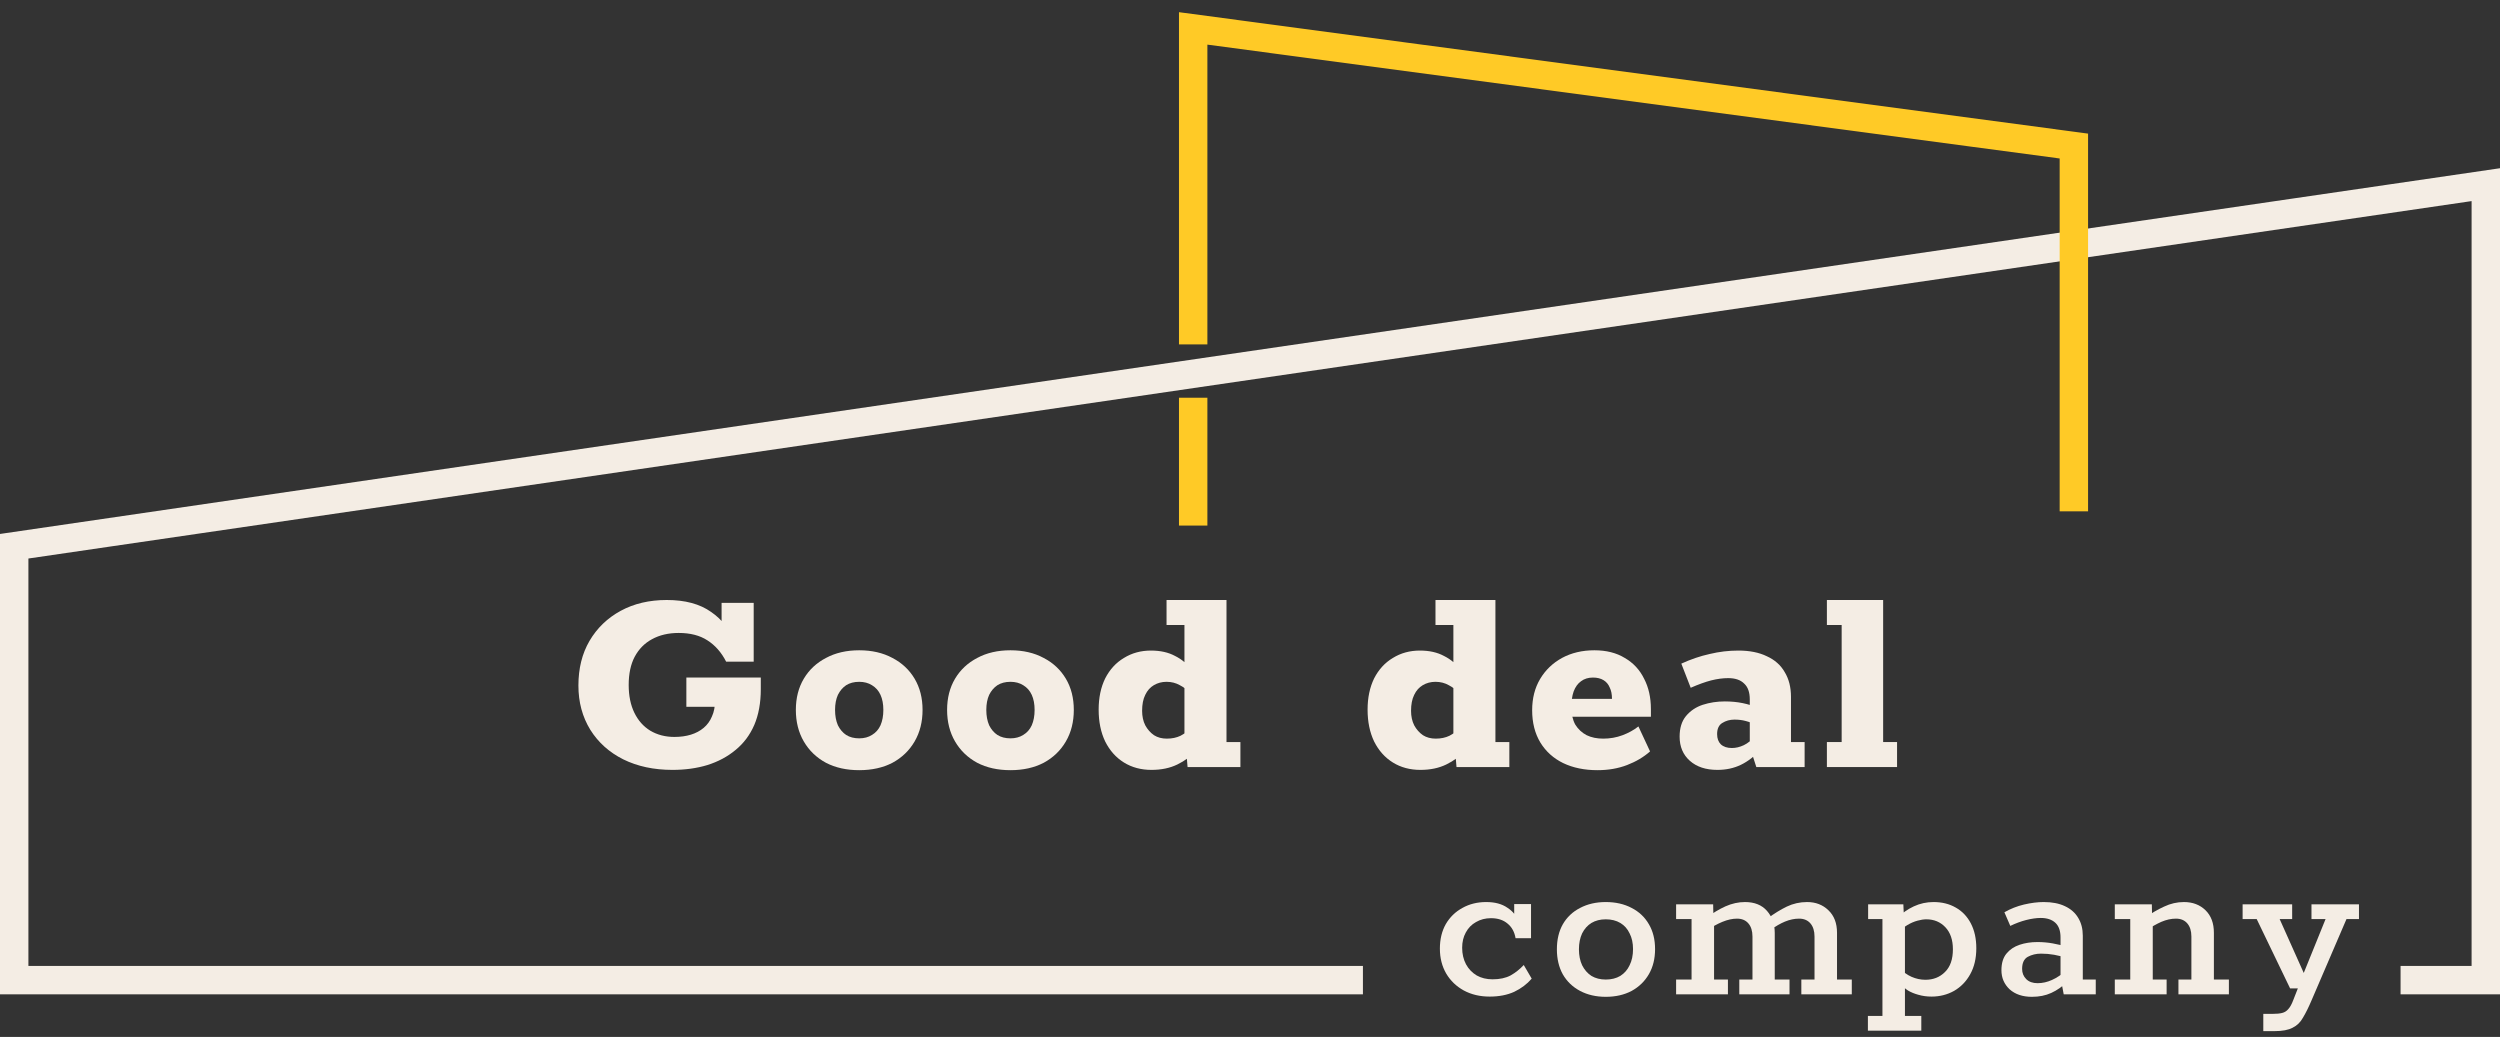 <?xml version="1.0" encoding="UTF-8"?>
<svg xmlns="http://www.w3.org/2000/svg" width="176" height="73" viewBox="0 0 176 73" fill="none">
  <rect x="0" y="0" width="176" height="73" fill="#333333" stroke="none"/>
  <path d="M95.95 69H1V38.455L175 13V69H169" stroke="#F4EDE4" stroke-width="2"></path>
  <path d="M84 24.244V2L146 10.282V36" stroke="#FFCA26" stroke-width="2"></path>
  <line x1="84" y1="28" x2="84" y2="37" stroke="#FFCA26" stroke-width="2"></line>
  <path d="M47.34 54.2C46.033 54.2 44.88 53.953 43.88 53.46C42.893 52.967 42.12 52.273 41.56 51.38C41 50.473 40.72 49.433 40.72 48.26C40.72 47.06 40.98 46.013 41.5 45.12C42.033 44.213 42.767 43.507 43.7 43C44.633 42.493 45.713 42.24 46.94 42.24C48.233 42.24 49.273 42.52 50.06 43.08C50.86 43.627 51.38 44.333 51.62 45.2L50.8 44.7V42.44H53.06V46.58H51.12C50.787 45.927 50.347 45.427 49.8 45.08C49.267 44.733 48.593 44.56 47.78 44.56C47.06 44.56 46.433 44.707 45.9 45C45.38 45.28 44.973 45.693 44.68 46.24C44.4 46.773 44.26 47.433 44.26 48.22C44.26 48.98 44.393 49.633 44.66 50.18C44.927 50.727 45.3 51.147 45.78 51.44C46.273 51.733 46.84 51.88 47.48 51.88C47.907 51.88 48.293 51.827 48.64 51.72C48.987 51.613 49.287 51.453 49.54 51.24C49.793 51.027 49.987 50.76 50.12 50.44C50.267 50.12 50.34 49.74 50.34 49.3L51.44 49.76H48.32V47.7H53.56V48.52C53.56 49.48 53.407 50.32 53.1 51.04C52.793 51.747 52.353 52.333 51.78 52.8C51.22 53.267 50.56 53.62 49.8 53.86C49.053 54.087 48.233 54.2 47.34 54.2Z" fill="#F4EDE4"></path>
  <path d="M60.488 54.22C59.595 54.22 58.815 54.047 58.148 53.7C57.481 53.34 56.961 52.84 56.588 52.2C56.215 51.56 56.028 50.82 56.028 49.98C56.028 49.14 56.215 48.407 56.588 47.78C56.961 47.153 57.481 46.667 58.148 46.32C58.815 45.96 59.595 45.78 60.488 45.78C61.381 45.78 62.161 45.96 62.828 46.32C63.495 46.667 64.015 47.153 64.388 47.78C64.761 48.407 64.948 49.14 64.948 49.98C64.948 50.82 64.761 51.56 64.388 52.2C64.015 52.84 63.495 53.34 62.828 53.7C62.161 54.047 61.381 54.22 60.488 54.22ZM60.488 51.98C60.835 51.98 61.135 51.9 61.388 51.74C61.655 51.58 61.855 51.353 61.988 51.06C62.121 50.753 62.188 50.393 62.188 49.98C62.188 49.567 62.121 49.213 61.988 48.92C61.855 48.627 61.655 48.4 61.388 48.24C61.135 48.08 60.835 48 60.488 48C60.128 48 59.821 48.08 59.568 48.24C59.328 48.4 59.135 48.627 58.988 48.92C58.855 49.213 58.788 49.567 58.788 49.98C58.788 50.393 58.855 50.753 58.988 51.06C59.135 51.353 59.328 51.58 59.568 51.74C59.821 51.9 60.128 51.98 60.488 51.98Z" fill="#F4EDE4"></path>
  <path d="M71.136 54.22C70.243 54.22 69.463 54.047 68.796 53.7C68.13 53.34 67.61 52.84 67.236 52.2C66.863 51.56 66.676 50.82 66.676 49.98C66.676 49.14 66.863 48.407 67.236 47.78C67.61 47.153 68.13 46.667 68.796 46.32C69.463 45.96 70.243 45.78 71.136 45.78C72.03 45.78 72.81 45.96 73.476 46.32C74.143 46.667 74.663 47.153 75.036 47.78C75.41 48.407 75.596 49.14 75.596 49.98C75.596 50.82 75.41 51.56 75.036 52.2C74.663 52.84 74.143 53.34 73.476 53.7C72.81 54.047 72.03 54.22 71.136 54.22ZM71.136 51.98C71.483 51.98 71.783 51.9 72.036 51.74C72.303 51.58 72.503 51.353 72.636 51.06C72.77 50.753 72.836 50.393 72.836 49.98C72.836 49.567 72.77 49.213 72.636 48.92C72.503 48.627 72.303 48.4 72.036 48.24C71.783 48.08 71.483 48 71.136 48C70.776 48 70.47 48.08 70.216 48.24C69.976 48.4 69.783 48.627 69.636 48.92C69.503 49.213 69.436 49.567 69.436 49.98C69.436 50.393 69.503 50.753 69.636 51.06C69.783 51.353 69.976 51.58 70.216 51.74C70.47 51.9 70.776 51.98 71.136 51.98Z" fill="#F4EDE4"></path>
  <path d="M81.065 54.2C80.332 54.2 79.685 54.027 79.125 53.68C78.565 53.333 78.125 52.84 77.805 52.2C77.498 51.56 77.345 50.813 77.345 49.96C77.345 49.12 77.498 48.387 77.805 47.76C78.125 47.133 78.565 46.653 79.125 46.32C79.685 45.973 80.318 45.8 81.025 45.8C81.692 45.8 82.258 45.927 82.725 46.18C83.205 46.42 83.591 46.747 83.885 47.16L83.385 47.34V44H82.125V42.24H86.345V52.24H87.325V54H83.605L83.525 53.04L84.305 52.78C83.878 53.22 83.405 53.567 82.885 53.82C82.365 54.073 81.758 54.2 81.065 54.2ZM82.145 52C82.505 52 82.825 51.933 83.105 51.8C83.385 51.653 83.651 51.453 83.905 51.2L83.385 52.2V47.9L83.845 48.9C83.618 48.607 83.358 48.387 83.065 48.24C82.785 48.08 82.472 48 82.125 48C81.791 48 81.492 48.08 81.225 48.24C80.972 48.387 80.772 48.613 80.625 48.92C80.478 49.213 80.405 49.587 80.405 50.04C80.405 50.427 80.478 50.767 80.625 51.06C80.785 51.353 80.992 51.587 81.245 51.76C81.498 51.92 81.798 52 82.145 52Z" fill="#F4EDE4"></path>
  <path d="M99.998 54.2C99.265 54.2 98.618 54.027 98.058 53.68C97.498 53.333 97.058 52.84 96.738 52.2C96.432 51.56 96.278 50.813 96.278 49.96C96.278 49.12 96.432 48.387 96.738 47.76C97.058 47.133 97.498 46.653 98.058 46.32C98.618 45.973 99.252 45.8 99.958 45.8C100.625 45.8 101.192 45.927 101.658 46.18C102.138 46.42 102.525 46.747 102.818 47.16L102.318 47.34V44H101.058V42.24H105.278V52.24H106.258V54H102.538L102.458 53.04L103.238 52.78C102.812 53.22 102.338 53.567 101.818 53.82C101.298 54.073 100.692 54.2 99.998 54.2ZM101.078 52C101.438 52 101.758 51.933 102.038 51.8C102.318 51.653 102.585 51.453 102.838 51.2L102.318 52.2V47.9L102.778 48.9C102.552 48.607 102.292 48.387 101.998 48.24C101.718 48.08 101.405 48 101.058 48C100.725 48 100.425 48.08 100.158 48.24C99.905 48.387 99.705 48.613 99.558 48.92C99.412 49.213 99.338 49.587 99.338 50.04C99.338 50.427 99.412 50.767 99.558 51.06C99.718 51.353 99.925 51.587 100.178 51.76C100.432 51.92 100.732 52 101.078 52Z" fill="#F4EDE4"></path>
  <path d="M112.464 54.22C111.544 54.22 110.737 54.053 110.044 53.72C109.364 53.387 108.831 52.907 108.444 52.28C108.057 51.64 107.864 50.88 107.864 50C107.864 49.16 108.051 48.427 108.424 47.8C108.797 47.173 109.311 46.68 109.964 46.32C110.631 45.96 111.391 45.78 112.244 45.78C113.084 45.78 113.797 45.96 114.384 46.32C114.984 46.667 115.437 47.153 115.744 47.78C116.064 48.393 116.224 49.107 116.224 49.92V50.46H109.504L109.524 49.2H113.484C113.484 48.88 113.431 48.613 113.324 48.4C113.231 48.173 113.084 48 112.884 47.88C112.684 47.76 112.437 47.7 112.144 47.7C111.811 47.7 111.531 47.787 111.304 47.96C111.077 48.12 110.904 48.36 110.784 48.68C110.677 48.987 110.624 49.353 110.624 49.78C110.624 50.273 110.717 50.687 110.904 51.02C111.104 51.34 111.371 51.587 111.704 51.76C112.037 51.92 112.424 52 112.864 52C113.344 52 113.797 51.92 114.224 51.76C114.651 51.6 115.024 51.393 115.344 51.14L116.164 52.9C115.711 53.3 115.171 53.62 114.544 53.86C113.917 54.1 113.224 54.22 112.464 54.22Z" fill="#F4EDE4"></path>
  <path d="M120.905 54.2C120.092 54.2 119.445 53.987 118.965 53.56C118.485 53.133 118.245 52.567 118.245 51.86C118.245 51.26 118.392 50.78 118.685 50.42C118.992 50.047 119.385 49.78 119.865 49.62C120.358 49.46 120.878 49.38 121.425 49.38C121.878 49.38 122.298 49.42 122.685 49.5C123.072 49.58 123.392 49.68 123.645 49.8L123.185 49.9V49.24C123.185 48.733 123.052 48.36 122.785 48.12C122.532 47.867 122.158 47.74 121.665 47.74C121.292 47.74 120.892 47.793 120.465 47.9C120.052 48.007 119.572 48.18 119.025 48.42L118.365 46.72C119.032 46.413 119.698 46.187 120.365 46.04C121.032 45.88 121.705 45.8 122.385 45.8C123.172 45.8 123.838 45.933 124.385 46.2C124.945 46.453 125.365 46.827 125.645 47.32C125.938 47.8 126.085 48.38 126.085 49.06V52.24H127.045V54H123.645L123.245 52.76H123.965C123.525 53.24 123.058 53.6 122.565 53.84C122.072 54.08 121.518 54.2 120.905 54.2ZM121.925 52.66C122.205 52.66 122.485 52.593 122.765 52.46C123.045 52.327 123.312 52.107 123.565 51.8L123.185 52.54V50.6L123.565 51.02C123.378 50.913 123.158 50.827 122.905 50.76C122.665 50.693 122.398 50.66 122.105 50.66C121.785 50.66 121.498 50.74 121.245 50.9C121.005 51.047 120.885 51.307 120.885 51.68C120.885 51.987 120.972 52.227 121.145 52.4C121.332 52.573 121.592 52.66 121.925 52.66Z" fill="#F4EDE4"></path>
  <path d="M128.613 54V52.24H129.653V44H128.613V42.24H132.573V52.24H133.553V54H128.613Z" fill="#F4EDE4"></path>
  <path d="M104.872 70.16C104.189 70.16 103.581 70.016 103.048 69.728C102.525 69.44 102.115 69.045 101.816 68.544C101.517 68.032 101.368 67.445 101.368 66.784C101.368 66.123 101.507 65.547 101.784 65.056C102.072 64.565 102.461 64.187 102.952 63.92C103.443 63.643 104.003 63.504 104.632 63.504C105.24 63.504 105.736 63.637 106.12 63.904C106.515 64.16 106.771 64.485 106.888 64.88H106.6V63.648H107.784V66.048H106.696C106.621 65.611 106.435 65.269 106.136 65.024C105.837 64.768 105.448 64.64 104.968 64.64C104.573 64.64 104.221 64.731 103.912 64.912C103.603 65.083 103.363 65.328 103.192 65.648C103.021 65.957 102.936 66.315 102.936 66.72C102.936 67.157 103.027 67.547 103.208 67.888C103.389 68.219 103.64 68.48 103.96 68.672C104.28 68.853 104.653 68.944 105.08 68.944C105.581 68.944 106.003 68.853 106.344 68.672C106.685 68.48 106.995 68.235 107.272 67.936L107.832 68.896C107.501 69.28 107.091 69.589 106.6 69.824C106.109 70.048 105.533 70.16 104.872 70.16Z" fill="#F4EDE4"></path>
  <path d="M113.045 70.176C112.363 70.176 111.76 70.037 111.237 69.76C110.715 69.483 110.309 69.093 110.021 68.592C109.744 68.091 109.605 67.504 109.605 66.832C109.605 66.149 109.744 65.563 110.021 65.072C110.309 64.571 110.715 64.187 111.237 63.92C111.76 63.643 112.363 63.504 113.045 63.504C113.739 63.504 114.347 63.643 114.869 63.92C115.392 64.187 115.797 64.571 116.085 65.072C116.373 65.563 116.517 66.144 116.517 66.816C116.517 67.488 116.373 68.075 116.085 68.576C115.797 69.077 115.392 69.472 114.869 69.76C114.347 70.037 113.739 70.176 113.045 70.176ZM113.045 68.96C113.44 68.96 113.781 68.875 114.069 68.704C114.357 68.523 114.576 68.272 114.725 67.952C114.885 67.632 114.965 67.253 114.965 66.816C114.965 66.389 114.885 66.021 114.725 65.712C114.576 65.392 114.357 65.147 114.069 64.976C113.781 64.805 113.44 64.72 113.045 64.72C112.661 64.72 112.325 64.805 112.037 64.976C111.76 65.147 111.541 65.392 111.381 65.712C111.232 66.032 111.157 66.405 111.157 66.832C111.157 67.259 111.232 67.632 111.381 67.952C111.541 68.272 111.76 68.523 112.037 68.704C112.325 68.875 112.661 68.96 113.045 68.96Z" fill="#F4EDE4"></path>
  <path d="M117.998 70V68.96H119.086V64.704H117.998V63.664H120.606L120.622 64.448L120.142 64.608C120.579 64.277 121.022 64.011 121.47 63.808C121.929 63.605 122.387 63.504 122.846 63.504C123.518 63.504 124.035 63.712 124.398 64.128C124.761 64.544 124.942 65.061 124.942 65.68V68.96H125.982V70H122.446V68.96H123.374V65.936C123.374 65.541 123.278 65.232 123.086 65.008C122.894 64.784 122.627 64.672 122.286 64.672C121.966 64.672 121.625 64.747 121.262 64.896C120.899 65.045 120.542 65.243 120.19 65.488L120.67 64.848V68.96H121.646V70H117.998ZM126.814 70V68.96H127.742V65.936C127.742 65.541 127.646 65.232 127.454 65.008C127.262 64.784 126.995 64.672 126.654 64.672C126.334 64.672 126.003 64.741 125.662 64.88C125.331 65.019 125.017 65.2 124.718 65.424L124.462 64.64C124.91 64.309 125.353 64.037 125.79 63.824C126.238 63.611 126.713 63.504 127.214 63.504C127.822 63.504 128.323 63.696 128.718 64.08C129.123 64.464 129.326 64.992 129.326 65.664V68.96H130.366V70H126.814Z" fill="#F4EDE4"></path>
  <path d="M131.5 72.56V71.52H132.524V64.704H131.516V63.664H133.996L134.028 64.4L133.58 64.624C133.911 64.283 134.295 64.011 134.732 63.808C135.169 63.605 135.633 63.504 136.124 63.504C136.711 63.504 137.228 63.632 137.676 63.888C138.135 64.144 138.492 64.517 138.748 65.008C139.004 65.499 139.132 66.08 139.132 66.752C139.132 67.467 138.988 68.08 138.7 68.592C138.423 69.093 138.044 69.483 137.564 69.76C137.084 70.027 136.556 70.16 135.98 70.16C135.649 70.16 135.34 70.117 135.052 70.032C134.775 69.957 134.529 69.856 134.316 69.728C134.103 69.589 133.943 69.435 133.836 69.264L134.108 69.12V71.52H135.26V72.56H131.5ZM135.548 68.976C136.103 68.976 136.561 68.795 136.924 68.432C137.297 68.069 137.484 67.536 137.484 66.832C137.484 66.171 137.308 65.653 136.956 65.28C136.604 64.907 136.156 64.72 135.612 64.72C135.431 64.72 135.223 64.752 134.988 64.816C134.753 64.88 134.519 64.981 134.284 65.12C134.06 65.248 133.868 65.424 133.708 65.648L134.108 64.896V68.704L133.756 68.176C133.991 68.432 134.263 68.629 134.572 68.768C134.892 68.907 135.217 68.976 135.548 68.976Z" fill="#F4EDE4"></path>
  <path d="M143.045 70.176C142.394 70.176 141.872 70 141.477 69.648C141.093 69.285 140.901 68.837 140.901 68.304C140.901 67.813 141.018 67.424 141.253 67.136C141.488 66.848 141.797 66.64 142.181 66.512C142.565 66.384 142.981 66.32 143.429 66.32C143.802 66.32 144.165 66.352 144.517 66.416C144.869 66.48 145.2 66.56 145.509 66.656L145.061 66.72V66C145.061 65.531 144.938 65.184 144.693 64.96C144.448 64.736 144.106 64.624 143.669 64.624C143.37 64.624 143.029 64.672 142.645 64.768C142.272 64.864 141.898 65.003 141.525 65.184L141.109 64.224C141.536 63.979 141.994 63.797 142.485 63.68C142.986 63.563 143.45 63.504 143.877 63.504C144.464 63.504 144.96 63.6 145.365 63.792C145.781 63.984 146.096 64.261 146.309 64.624C146.522 64.976 146.629 65.392 146.629 65.872V68.96H147.541V70H145.285L145.109 69.072H145.589C145.205 69.445 144.81 69.723 144.405 69.904C144.01 70.085 143.557 70.176 143.045 70.176ZM143.445 69.216C143.786 69.216 144.122 69.141 144.453 68.992C144.794 68.843 145.141 68.608 145.493 68.288L145.061 68.88V67.12L145.413 67.424C145.178 67.339 144.912 67.269 144.613 67.216C144.314 67.163 144.005 67.136 143.685 67.136C143.344 67.136 143.034 67.211 142.757 67.36C142.49 67.509 142.357 67.792 142.357 68.208C142.357 68.496 142.453 68.736 142.645 68.928C142.837 69.12 143.104 69.216 143.445 69.216Z" fill="#F4EDE4"></path>
  <path d="M148.882 70V68.96H149.97V64.704H148.882V63.664H151.49L151.506 64.512L151.01 64.608C151.458 64.288 151.906 64.027 152.354 63.824C152.802 63.611 153.266 63.504 153.746 63.504C154.365 63.504 154.872 63.696 155.266 64.08C155.661 64.464 155.858 64.992 155.858 65.664V68.96H156.914V70H153.362V68.96H154.274V65.936C154.274 65.541 154.178 65.232 153.986 65.008C153.794 64.784 153.528 64.672 153.186 64.672C152.856 64.672 152.514 64.747 152.162 64.896C151.821 65.045 151.458 65.253 151.074 65.52L151.554 64.848V68.96H152.53V70H148.882Z" fill="#F4EDE4"></path>
  <path d="M159.336 72.592V71.376H160.008C160.275 71.376 160.494 71.355 160.664 71.312C160.835 71.269 160.979 71.179 161.096 71.04C161.224 70.901 161.342 70.688 161.448 70.4L161.768 69.584H161.224L158.872 64.704H157.88V63.664H161.368V64.704H160.488L162.184 68.496L163.72 64.704H162.728V63.664H166.072V64.704H165.192L162.744 70.4C162.531 70.901 162.328 71.312 162.136 71.632C161.955 71.963 161.71 72.203 161.4 72.352C161.102 72.512 160.675 72.592 160.12 72.592H159.336Z" fill="#F4EDE4"></path>
</svg>
